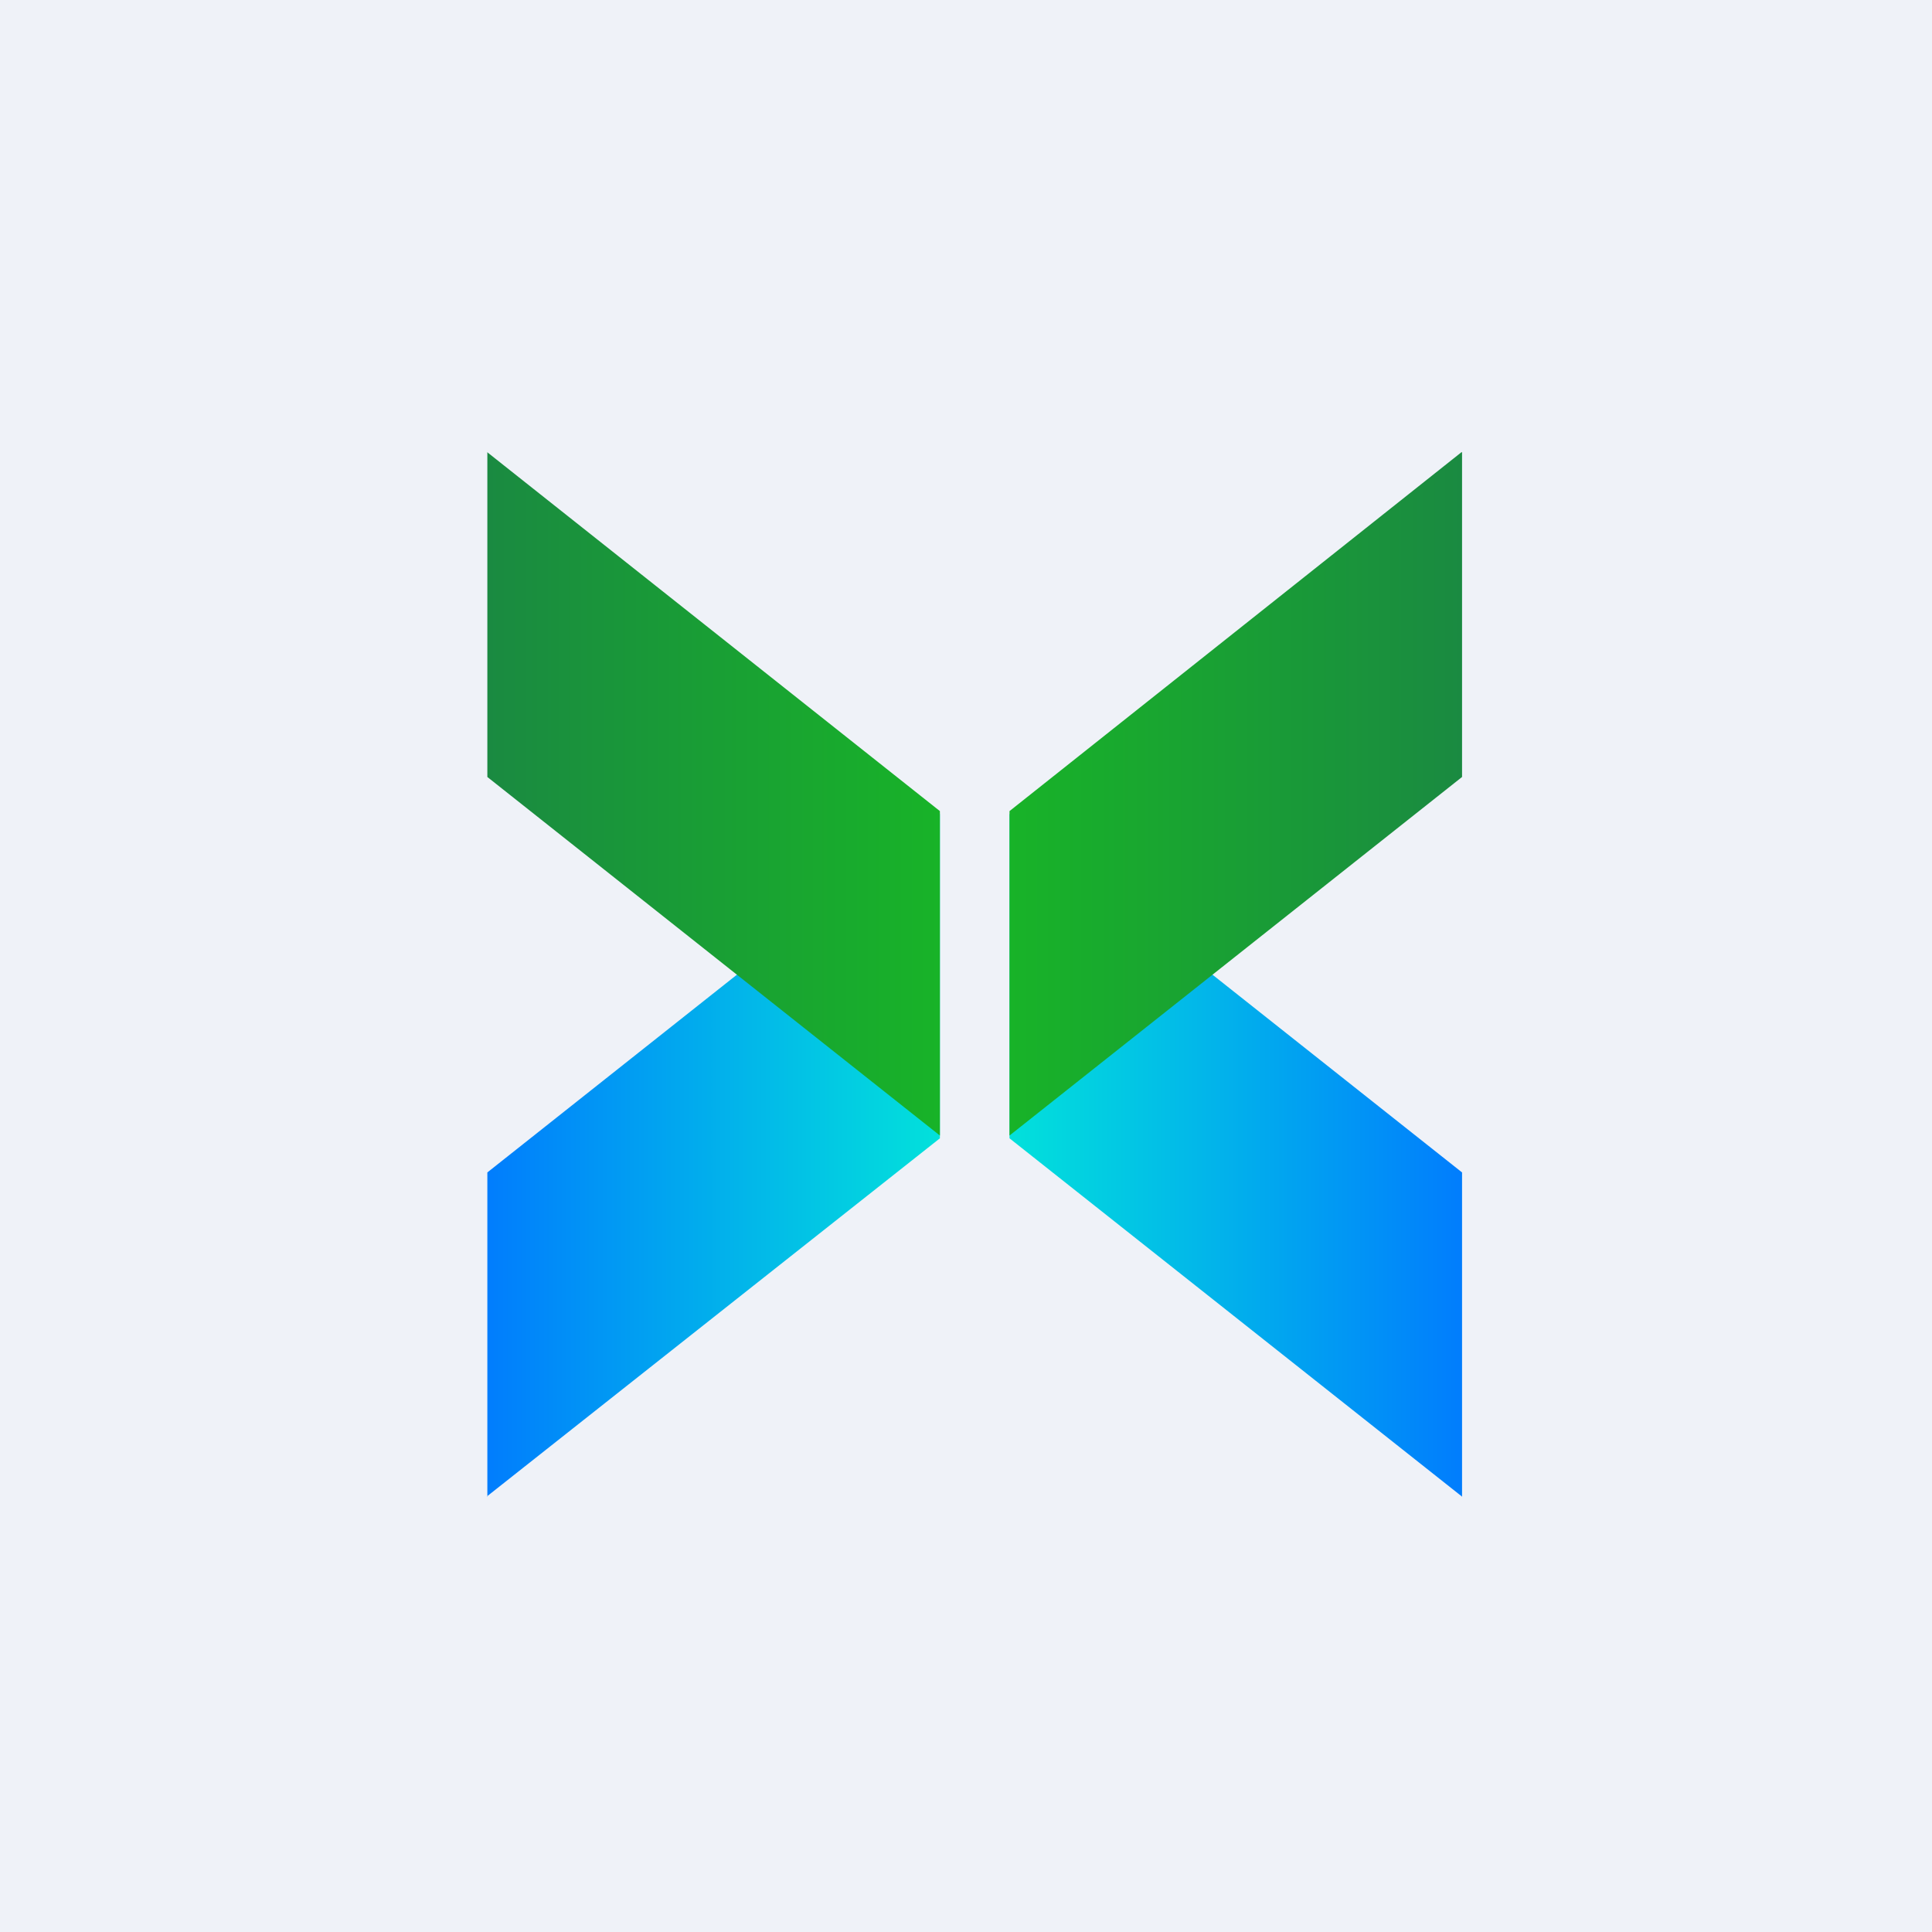 <?xml version="1.0" encoding="UTF-8"?>
<!-- generated by Finnhub -->
<svg viewBox="0 0 55.5 55.5" xmlns="http://www.w3.org/2000/svg">
<path d="M 0,0 H 55.5 V 55.5 H 0 Z" fill="rgb(239, 242, 248)"/>
<path d="M 13.99,42.985 L 27,32.7 V 23.38 L 14,33.68 V 43 Z" fill="url(#a)"/>
<path d="M 13.99,12.985 L 27,23.3 V 32.62 L 14,22.32 V 13 Z" fill="url(#b)"/>
<path d="M 41.99,42.985 L 29,32.7 V 23.38 L 42,33.68 V 43 Z" fill="url(#c)"/>
<path d="M 41.99,12.985 L 29,23.3 V 32.62 L 42,22.32 V 13 Z" fill="url(#d)"/>
<defs>
<linearGradient id="a" x1="27" x2="14" y1="33.19" y2="33.19" gradientUnits="userSpaceOnUse">
<stop stop-color="rgb(2, 225, 219)" offset="0"/>
<stop stop-color="rgb(1, 125, 253)" offset="1"/>
</linearGradient>
<linearGradient id="b" x1="27" x2="14" y1="22.81" y2="22.81" gradientUnits="userSpaceOnUse">
<stop stop-color="rgb(24, 179, 40)" offset="0"/>
<stop stop-color="rgb(26, 138, 65)" offset="1"/>
</linearGradient>
<linearGradient id="c" x1="29" x2="42" y1="33.19" y2="33.19" gradientUnits="userSpaceOnUse">
<stop stop-color="rgb(2, 225, 219)" offset="0"/>
<stop stop-color="rgb(1, 125, 253)" offset="1"/>
</linearGradient>
<linearGradient id="d" x1="29" x2="42" y1="22.81" y2="22.81" gradientUnits="userSpaceOnUse">
<stop stop-color="rgb(24, 179, 40)" offset="0"/>
<stop stop-color="rgb(26, 138, 65)" offset="1"/>
</linearGradient>
</defs>
</svg>
